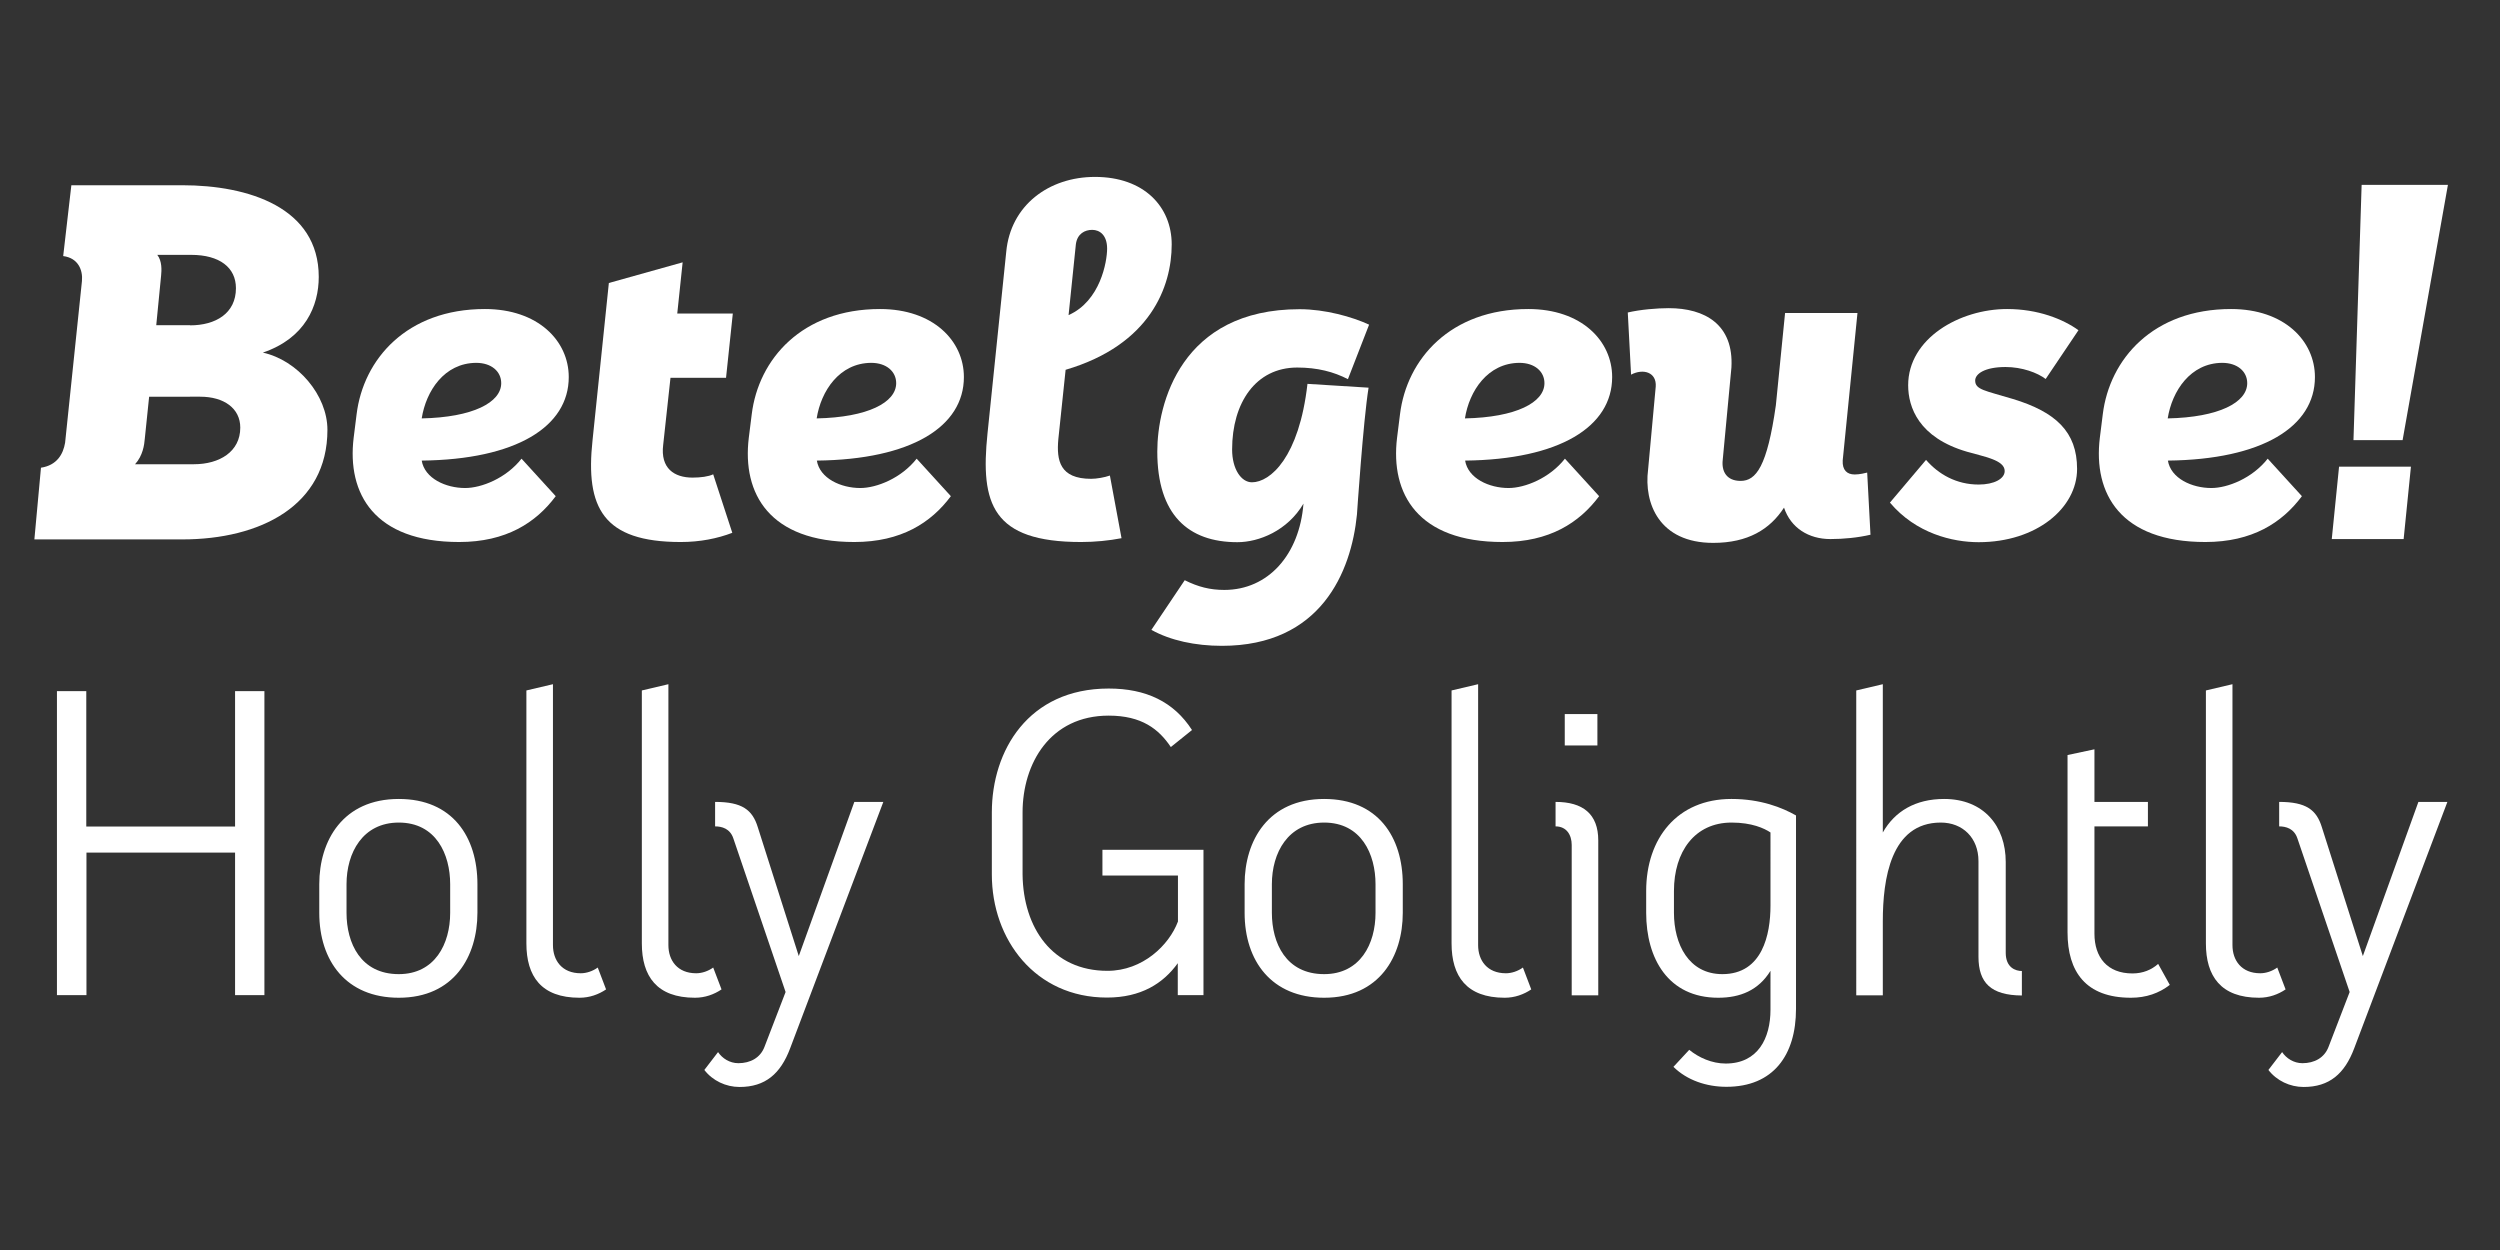 <?xml version="1.0" encoding="utf-8"?>
<!-- Generator: Adobe Illustrator 24.2.0, SVG Export Plug-In . SVG Version: 6.00 Build 0)  -->
<svg version="1.1" xmlns="http://www.w3.org/2000/svg" xmlns:xlink="http://www.w3.org/1999/xlink" x="0px" y="0px"
	 viewBox="0 0 1440 720" style="enable-background:new 0 0 1440 720;" xml:space="preserve">
<rect x="0" y="0" width="1440" height="720" fill="#333333" stroke="none"/>
<style type="text/css">
	.st0{display:none;}
	.st1{display:inline;fill:#0F2835;}
	.st2{fill:#F6E95A;}
	.st3{fill:#D54935;}
	.st4{opacity:0.8;}
	.st5{fill:#FFFFFF;}
	.st6{opacity:0.44;}
	.st7{opacity:0.74;}
	.st8{opacity:0.54;}
	.st9{opacity:0.5;}
	.st10{fill:#0F2835;}
</style>
<g id="Capa_2" class="st0">
	<rect x="0" class="st1" width="1440" height="720"/>
</g>
<g id="Guías">
	<g>
		<path class="st5" d="M23.6,269.4c9.2-1.4,12.8-7.8,13.9-14.4l9.7-93.1c0.6-6.4-2.2-13.3-10.8-14.4l4.7-40.8h63.9
			c38.1,0,78.6,12.8,78.6,52.8c0,16.7-7.8,35.3-32.2,43.6c20,4.4,37.2,24.5,37.2,44.5c0,43.6-38.6,63.1-83.6,63.1H19.8L23.6,269.4z
			 M111.7,267.4c14.7,0,26.7-7.2,26.7-21.1c0-11.1-9.4-17.8-23.1-17.8H85.9l-2.5,24.2c-0.3,3.6-1.1,9.7-5.6,14.7H111.7z
			 M109.5,187.4c14.7,0,26.4-6.9,26.4-21.4c0-11.9-9.4-19.2-25.8-19.2H90.6c2.8,3.6,2.5,8.9,2.2,11.9l-2.8,28.6H109.5z"/>
		<path class="st5" d="M320.1,285.8c-11.4,15.3-28.6,26.4-55.6,26.4c-48.9,0-64.7-27.8-60.8-60l1.7-13.6
			c3.9-31.7,28.9-60.6,73.9-60.6c30.6,0,48.3,18.3,48.3,39.2c0,28.6-30.3,47.5-84.7,48.1c1.7,10.3,13.9,15.8,25,15.8
			c9.4,0,23.6-5.6,32.5-16.9L320.1,285.8z M242.9,241c29.5-0.6,45.8-9.2,45.8-20.3c0-6.7-5.6-11.7-14.4-11.7
			C255.9,209.1,245.4,225.2,242.9,241z"/>
		<path class="st5" d="M421.8,306.9c-8.6,3.3-18.6,5.3-29.7,5.3c-44.7,0-55-19.7-50.8-58.6l9.4-90.6l42.5-11.9l-3.1,29.5h32l-3.9,37
			h-32l-4.2,38.6c-1.7,13.6,6.4,18.9,16.9,18.9c4.7,0,9.2-0.6,11.9-1.9L421.8,306.9z"/>
		<path class="st5" d="M547.7,285.8c-11.4,15.3-28.6,26.4-55.6,26.4c-48.9,0-64.7-27.8-60.8-60l1.7-13.6
			c3.9-31.7,28.9-60.6,73.9-60.6c30.6,0,48.3,18.3,48.3,39.2c0,28.6-30.3,47.5-84.7,48.1c1.7,10.3,13.9,15.8,25,15.8
			c9.4,0,23.6-5.6,32.5-16.9L547.7,285.8z M470.4,241c29.5-0.6,45.8-9.2,45.8-20.3c0-6.7-5.6-11.7-14.4-11.7
			C483.5,209.1,472.9,225.2,470.4,241z"/>
		<path class="st5" d="M568.8,249.7l10.8-104.7c2.5-26.7,24.5-43.1,51.1-43.1c28.3,0,44.2,17.2,44.2,38.9
			c0,24.2-12.2,57.8-61.1,72.2l-4.2,40c-1.1,12.2,0.8,22.8,18.9,22.8c3.1,0,7.8-0.8,10.8-1.9l6.7,36.1c-7.2,1.4-15.3,2.2-23.3,2.2
			C571.5,312.2,564.6,290.2,568.8,249.7z M629.1,132.4c-4.2,0-8.6,2.2-9.4,8.3l-4.2,40.8c18.3-8.1,22.2-30.8,22.2-38.3
			C637.7,135.5,633.5,132.4,629.1,132.4z"/>
		<path class="st5" d="M788.3,223.3c-3.1,19.2-6.7,73.1-6.7,73.1c-3.3,33.1-20.8,75.6-77.8,75.6c-15.3,0-29.7-3.1-40.6-9.2
			l19.2-28.6c7.8,3.9,14.7,5.6,22.8,5.6c25.3,0,43.3-20.3,45.6-49.7c-9.2,15.6-25.6,22.2-38.1,22.2c-28.3,0-46.1-15.8-46.1-52.2
			c0-27.5,13.6-82,82-82c14.7,0,30.3,4.4,40,8.9l-12.2,31.4c-8.1-4.2-17.5-6.7-29.2-6.7c-23.9,0-37.5,20.3-37.5,47.2
			c0,11.4,5.3,18.9,11.4,18.9c10.6,0,27.2-14.4,32-56.7L788.3,223.3z"/>
		<path class="st5" d="M921.1,285.8c-11.4,15.3-28.6,26.4-55.6,26.4c-48.9,0-64.7-27.8-60.8-60l1.7-13.6
			c3.9-31.7,28.9-60.6,73.9-60.6c30.6,0,48.3,18.3,48.3,39.2c0,28.6-30.3,47.5-84.7,48.1c1.7,10.3,13.9,15.8,25,15.8
			c9.4,0,23.6-5.6,32.5-16.9L921.1,285.8z M843.8,241c29.5-0.6,45.8-9.2,45.8-20.3c0-6.7-5.6-11.7-14.4-11.7
			C856.9,209.1,846.3,225.2,843.8,241z"/>
		<path class="st5" d="M1061.4,265.2c-0.3,5.6,2.5,8.1,6.9,8.1c2.8,0,6.1-0.8,7.2-1.1l1.9,35.8c-7.2,1.7-15.6,2.5-23.1,2.5
			c-12.5,0-22.8-6.4-26.7-18.1c-8.1,12.5-20.8,20.3-40.8,20.3c-31.1,0-40-22.8-37.5-42.2l4.4-47.8c0.6-8.3-7.2-10.6-14.2-6.9
			l-1.9-35.8c7.2-1.7,16.9-2.5,23.6-2.5c20.8,0,37.5,9.4,36.1,34.2l-5,53.1c-0.8,6.7,2.2,12.2,10.3,12.2c8.9,0,15.3-8.3,20.3-43.6
			l5.3-53.1h41.7L1061.4,265.2z"/>
		<path class="st5" d="M1109.4,264.9c7.2,8.3,17.5,14.2,30.3,14.2c8.9,0,15-3.3,15-7.8c0-6.4-12.2-8.3-21.7-11.1
			c-27.8-8.1-33.9-25.6-33.9-38.3c0-27,29.7-43.9,57-43.9c17.8,0,32.2,5.8,41.1,12.2l-18.9,28.1c-4.7-3.6-13.6-6.9-23.1-6.9
			c-11.9,0-17.5,3.9-17.5,7.8c0,5.3,5.8,5.8,21.7,10.6c24.7,7.5,37,18.9,37,40.3c0,22.5-23.3,42.2-56.7,42.2c-15,0-36.1-5-51.1-22.8
			L1109.4,264.9z"/>
		<path class="st5" d="M1325.9,285.8c-11.4,15.3-28.6,26.4-55.6,26.4c-48.9,0-64.7-27.8-60.8-60l1.7-13.6
			c3.9-31.7,28.9-60.6,73.9-60.6c30.6,0,48.3,18.3,48.3,39.2c0,28.6-30.3,47.5-84.7,48.1c1.7,10.3,13.9,15.8,25,15.8
			c9.4,0,23.6-5.6,32.5-16.9L1325.9,285.8z M1248.6,241c29.5-0.6,45.8-9.2,45.8-20.3c0-6.7-5.6-11.7-14.4-11.7
			C1261.7,209.1,1251.1,225.2,1248.6,241z"/>
		<path class="st5" d="M1347.3,268.8h41.4l-4.2,41.7h-41.4L1347.3,268.8z M1383.9,253.5h-28.3l4.7-147h49.7L1383.9,253.5z"/>
	</g>
	<g>
		<path class="st5" d="M32.8,573.3V398.1h16.9v78h85.7v-78h16.9v175.1h-16.9v-82.1H49.8v82.1H32.8z"/>
		<path class="st5" d="M229.7,574.7c-30.3,0-45.8-21.2-45.8-48.9v-16.5c0-25.1,13.6-49.1,45.8-49.1c31,0,45.3,21.9,45.3,49.1v16.5
			C275,550.8,261.6,574.7,229.7,574.7z M229.7,561.1c20.8,0,29.6-17.4,29.6-35.3v-16.5c0-17.2-8.1-35.5-29.6-35.5
			c-20.8,0-30.1,17.4-30.1,35.5v16.5C199.6,543.2,207.7,561.1,229.7,561.1z"/>
		<path class="st5" d="M303.2,543.4V397.7l15.3-3.6v150.3c0,8.8,5.2,16.2,16,16.2c3.3,0,6.9-1.2,9.8-3.3l4.8,12.6
			c-4.3,2.9-9.5,4.8-15.3,4.8C311.7,574.7,303.2,562.3,303.2,543.4z"/>
		<path class="st5" d="M369.7,543.4V397.7l15.3-3.6v150.3c0,8.8,5.2,16.2,16,16.2c3.3,0,6.9-1.2,9.8-3.3l4.8,12.6
			c-4.3,2.9-9.5,4.8-15.3,4.8C378.3,574.7,369.7,562.3,369.7,543.4z"/>
		<path class="st5" d="M413.6,606c2.4,3.6,6.7,6.4,11.7,6.4c6.9,0,12.6-3.1,15-9.3l12.2-31.7l-30.1-88.5c-1.9-5.7-6.7-6.9-10.5-6.9
			v-14.1c15.5,0,21.5,4.5,24.6,14.6l23.6,74.2l32-88.8h16.7l-53.7,142c-5.5,14.6-14.3,22.2-29.1,22.2c-7.9,0-15.5-3.6-20.3-9.8
			L413.6,606z"/>
		<path class="st5" d="M637.9,559.2c20.3,0,35.5-14.8,40.6-28.4v-26.5H635v-14.8h58.2v83.7h-14.8v-18.4
			c-8.4,11.7-21.2,19.8-40.8,19.8c-41.3,0-66.3-33.4-66.3-70.9v-35.8c0-35.5,21-71.3,67.3-71.3c21.5,0,37.5,7.6,48,23.9l-12.2,9.8
			c-6.9-10.3-16.7-18.1-35.8-18.1c-33.6,0-49.6,27.4-49.6,55.8v35.8C589.4,534.4,606.1,559.2,637.9,559.2z"/>
		<path class="st5" d="M762.7,574.7c-30.3,0-45.8-21.2-45.8-48.9v-16.5c0-25.1,13.6-49.1,45.8-49.1c31,0,45.3,21.9,45.3,49.1v16.5
			C808,550.8,794.6,574.7,762.7,574.7z M762.7,561.1c20.8,0,29.6-17.4,29.6-35.3v-16.5c0-17.2-8.1-35.5-29.6-35.5
			c-20.8,0-30.1,17.4-30.1,35.5v16.5C732.6,543.2,740.7,561.1,762.7,561.1z"/>
		<path class="st5" d="M836.1,543.4V397.7l15.3-3.6v150.3c0,8.8,5.2,16.2,16,16.2c3.3,0,6.9-1.2,9.8-3.3l4.8,12.6
			c-4.3,2.9-9.5,4.8-15.3,4.8C844.7,574.7,836.1,562.3,836.1,543.4z"/>
		<path class="st5" d="M905.3,573.3v-86.6c0-5.7-2.9-10.7-9.3-10.7v-14.1c15.7,0,24.6,6.9,24.6,22.2v89.2H905.3z M901.3,411.3h18.8
			v18.1h-18.8V411.3z"/>
		<path class="st5" d="M1019.8,559.2c-6.9,11.2-17.4,15.5-30.1,15.5c-28.9,0-41.5-22.7-41.5-48.9v-12.6c0-30.3,17.9-53,49.1-53
			c16.9,0,29.3,5,37.2,9.5v111.4c0,26.7-13.1,44.9-40.1,44.9c-11.5,0-22.7-3.8-30.5-11.5l9.1-9.8c5.5,4.5,13.1,7.9,21,7.9
			c18.6,0,25.8-14.6,25.8-31V559.2z M1019.8,479.5c-3.6-2.4-10.7-5.7-22.4-5.7c-21.2,0-33.2,16.7-33.2,39.4v12.6
			c0,17.9,8.4,35.3,27.9,35.3c23.1,0,27.7-22.9,27.7-39.4V479.5z"/>
		<path class="st5" d="M1139.6,551.1V496c0-13.4-9.1-22.2-21.7-22.2c-28.9,0-33.4,32.7-33.4,56.8v42.7h-15.3V397.7l15.3-3.6v85.4
			c6.9-12.2,18.8-19.3,35.3-19.3c22.9,0,35.5,15.7,35.5,36.3v52.3c0,8.6,5.7,10.5,9.3,10.5v14.1
			C1146.8,573.3,1139.6,566.1,1139.6,551.1z"/>
		<path class="st5" d="M1249.8,567.3c-6.2,4.8-13.6,7.4-22.4,7.4c-26,0-36.5-15-36.5-37.7V434.9l15.5-3.3v30.3h30.8v14.1h-30.8v61.8
			c0,13.6,7.4,22.9,21.9,22.9c6,0,11-2.1,14.8-5.5L1249.8,567.3z"/>
		<path class="st5" d="M1270.6,543.4V397.7l15.3-3.6v150.3c0,8.8,5.2,16.2,16,16.2c3.3,0,6.9-1.2,9.8-3.3l4.8,12.6
			c-4.3,2.9-9.5,4.8-15.3,4.8C1279.2,574.7,1270.6,562.3,1270.6,543.4z"/>
		<path class="st5" d="M1314.5,606c2.4,3.6,6.7,6.4,11.7,6.4c6.9,0,12.6-3.1,15-9.3l12.2-31.7l-30.1-88.5c-1.9-5.7-6.7-6.9-10.5-6.9
			v-14.1c15.5,0,21.5,4.5,24.6,14.6l23.6,74.2l32-88.8h16.7l-53.7,142c-5.5,14.6-14.3,22.2-29.1,22.2c-7.9,0-15.5-3.6-20.3-9.8
			L1314.5,606z"/>
	</g>
</g>
</svg>
